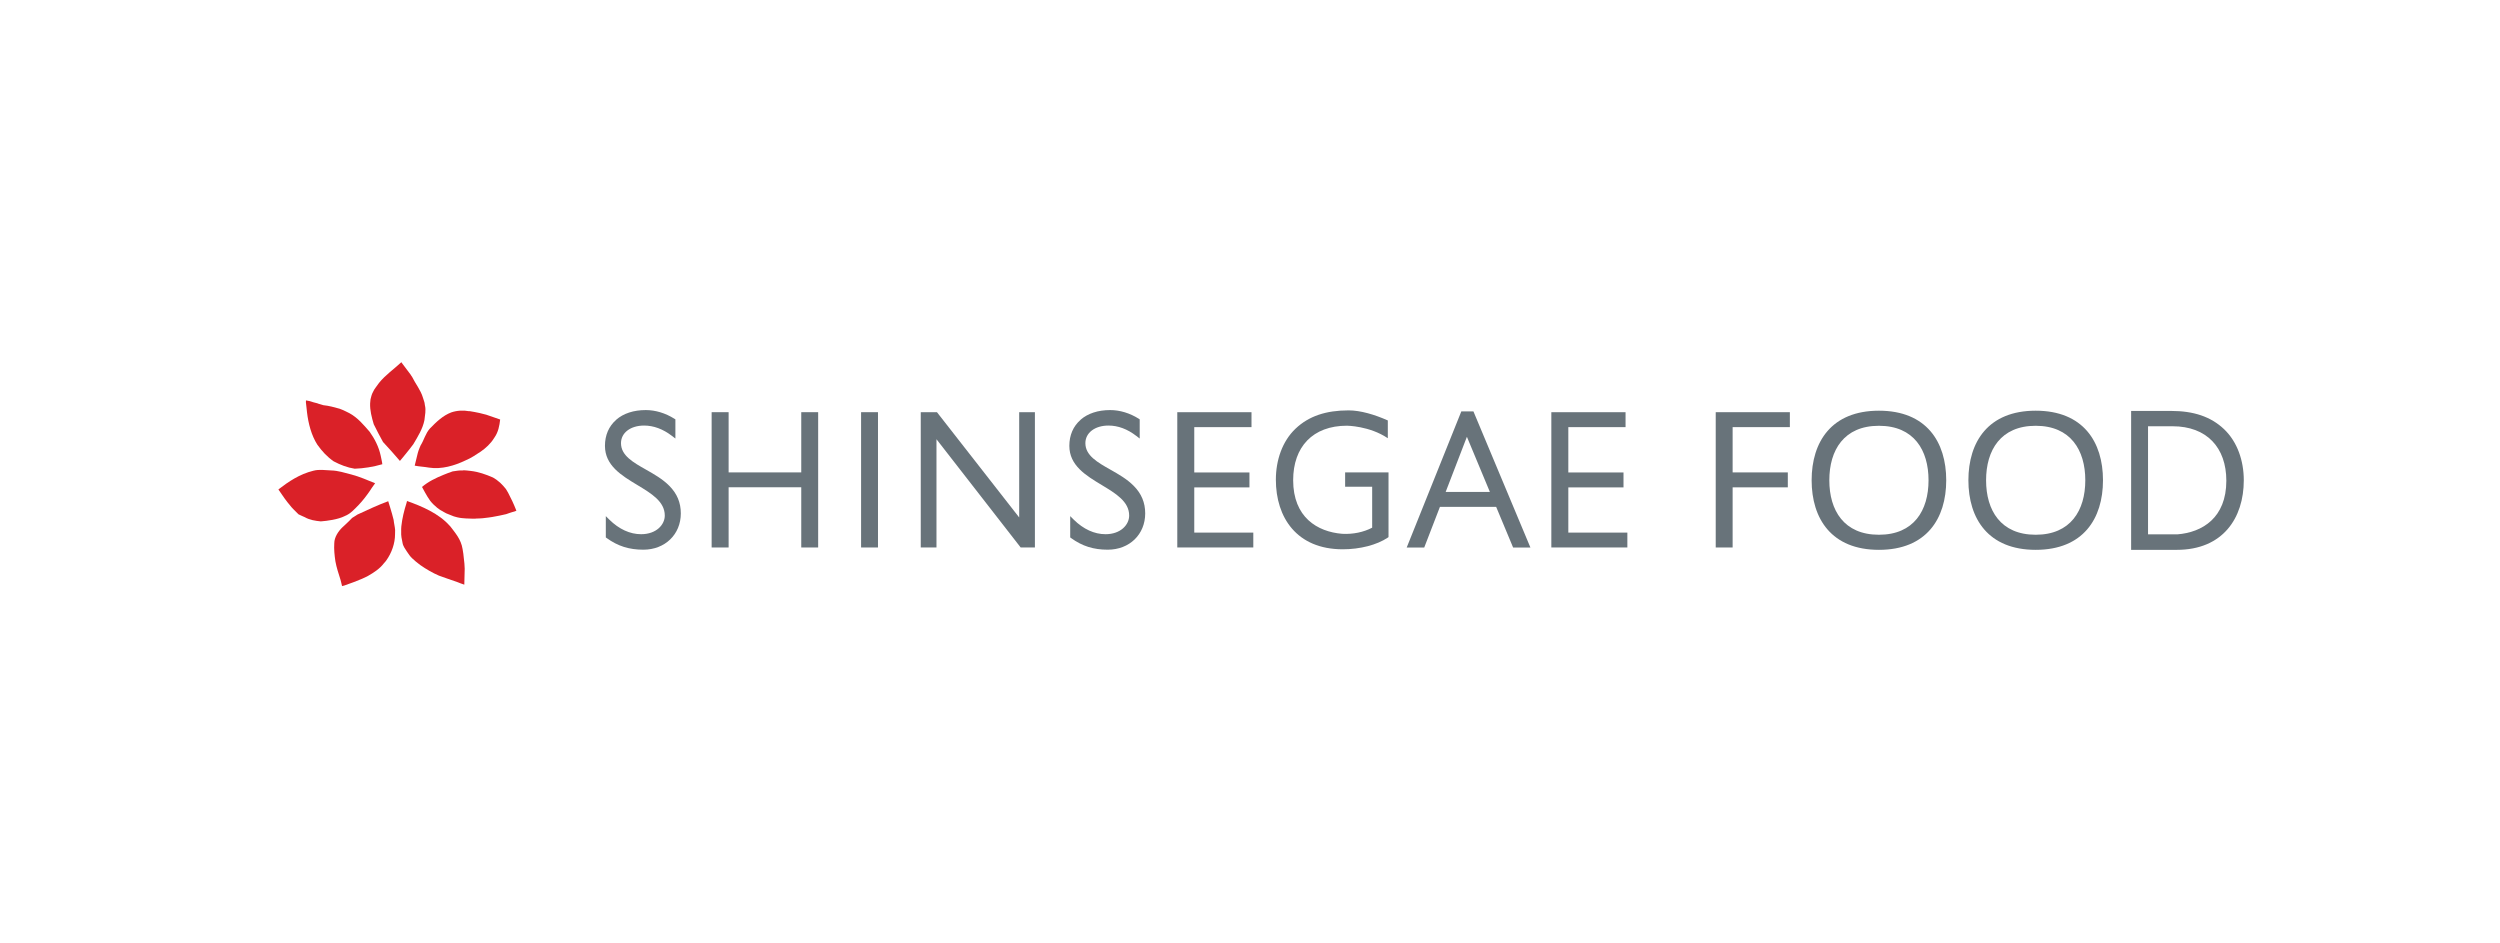 <?xml version="1.0" encoding="UTF-8"?>
<svg id="Layer_1" xmlns="http://www.w3.org/2000/svg" viewBox="0 0 318 120">
  <defs>
    <style>
      .cls-1 {
        fill: #68737a;
      }

      .cls-2 {
        fill: #da2128;
      }
    </style>
  </defs>
  <g>
    <g>
      <path class="cls-2" d="M51.11,46.16c.36.48,1.1,1.48,1.12,1.49.06.1.11.19.18.27.43.89,1.1,1.68,1.39,2.67l.18.56s.05.19.07.41c.16.63,0,1.25-.06,1.87-.21,1.1-.85,2.12-1.42,3.08-.53.73-1.7,2.12-1.7,2.12-.69-.83-1.43-1.62-2.15-2.41-.4-.74-.81-1.48-1.18-2.26-.26-.88-.49-1.76-.46-2.64,0-.01.03-.38.05-.53.08-.31.15-.65.31-.92.05-.14.23-.44.34-.57,0,0,.34-.48.43-.59.81-1.01,1.87-1.73,2.81-2.61.05-.04.07.03.1.05Z"/>
      <path class="cls-2" d="M40.36,51.3c.25.11.52.14.77.24.71.07,1.39.26,2.07.45.42.14,1.25.57,1.25.57,1.08.59,1.81,1.5,2.56,2.35.64.9,1.17,1.9,1.42,3.08.06.34.17.72.2,1.06-1.17.34-2.36.53-3.51.57-.93-.14-1.81-.48-2.68-.94-.85-.59-1.5-1.31-2.07-2.11-.76-1.18-1.15-2.69-1.32-4.13-.02-.2-.04-.38-.04-.38,0,0-.07-.59-.1-.89,0-.15.01-.24.01-.24,0,0,.23.05.41.08.27.09.91.27,1.04.29Z"/>
      <path class="cls-2" d="M59.7,52.29s1.2.19,1.87.39c.12.02.18.05.28.07.59.2,1.19.4,1.77.61-.09.81-.24,1.6-.73,2.3-.01.03-.04.05-.06.09-.41.67-1.04,1.25-1.69,1.7-.61.4-1.22.82-1.9,1.1-1.41.68-3.09,1.18-4.67.93-.6-.11-1.22-.13-1.82-.25,0,0,.27-1.07.39-1.6.08-.34.36-.97.36-.97.45-.71.6-1.5,1.19-2.16.81-.83,1.63-1.63,2.7-2.04.75-.26,1.57-.29,2.31-.15Z"/>
      <path class="cls-2" d="M43.83,65.65c.73-.27,1.25-.87,1.78-1.41.53-.55,1-1.17,1.45-1.82.01-.02.42-.65.61-.89.01-.03.03-.04.05-.06-1.01-.41-1.99-.84-3.01-1.11-.86-.22-1.71-.5-2.59-.52-.75-.02-1.48-.17-2.27.04-1.74.43-3.13,1.37-4.43,2.37l.02.05c.48.72.98,1.44,1.54,2.09,0,0,.22.28.35.39l.64.64c.25.13.79.36.79.36.64.37,1.36.47,2.05.54.8-.06,2.18-.24,3.03-.67Z"/>
      <path class="cls-2" d="M58.83,59.83c.41-.02.69.04,1.03.07.99.11,1.93.44,2.85.84.15.09.3.18.44.28,0,0,.31.26.48.39.27.25.5.52.72.79.07.13.26.43.28.47.37.7.71,1.42,1,2.16.02.04.04.1.05.14-.16.08-.35.12-.53.17-.04.02-.56.17-.77.26-.58.14-1.19.26-1.77.36-.04.01-.85.13-1.23.16-.02,0-.7.05-.83.04-.18.04-.36,0-.55.01-.39.01-1.23-.06-1.26-.07-.35-.03-.86-.16-1.02-.22-.06-.02-.92-.37-.95-.38-.16-.07-.53-.3-.53-.3-.23-.1-.43-.27-.63-.41-.33-.27-.63-.56-.89-.89-.41-.54-1.03-1.75-1.04-1.76.79-.68,1.75-1.14,2.73-1.54.38-.17.78-.3,1.17-.44.42-.05.87-.16,1.28-.11Z"/>
      <path class="cls-2" d="M57.21,66.87c.69.91,1.43,1.71,1.63,2.97.06.39.14.8.16,1.19.05.44.11.89.11,1.31,0,.67-.05,1.36-.05,2.03-.33-.1-.65-.24-.97-.36-.02.01-2.26-.79-2.26-.79-.81-.35-1.64-.83-2.38-1.35,0,0-1.05-.77-1.38-1.26-.23-.31-.43-.63-.64-.96-.03-.04-.21-.4-.22-.56-.11-.49-.21-.99-.18-1.47-.01-.2,0-.45.02-.68.11-1.01.35-1.98.66-2.96l.06-.25c1.89.66,4.09,1.61,5.44,3.16Z"/>
    </g>
    <path class="cls-2" d="M49.39,63.75c-1.35.5-2.64,1.11-3.94,1.71-.21.13-.44.3-.66.42-.38.42-1.24,1.2-1.24,1.2-.52.5-1.03,1.26-1.03,2.03-.05.75.03,1.51.14,2.27.14.8.41,1.59.66,2.39.06.27.14.52.19.78.08-.02.19-.06.28-.07,0,0,2.1-.71,3.03-1.23.75-.43,1.49-.91,2.02-1.61.1-.09.28-.33.28-.33.71-.98,1.13-2.21,1.13-3.35,0,0,0-.36.01-.54-.03-.43-.15-.86-.19-1.29-.08-.25-.12-.51-.2-.76-.13-.53-.34-1.08-.49-1.62Z"/>
  </g>
  <path class="cls-1" d="M78.38,53.4c-.94.82-1.43,1.96-1.43,3.31,0,2.5,2.1,3.77,4.13,4.99,1.79,1.08,3.48,2.1,3.48,3.88,0,1.15-1.06,2.37-3.01,2.37-1.42,0-2.81-.64-4.04-1.85l-.45-.45v2.71l.11.08c1.42,1.03,2.86,1.48,4.66,1.48,2.76,0,4.77-1.94,4.77-4.62,0-1.37-.48-2.52-1.47-3.51-.85-.86-1.93-1.47-2.97-2.06-1.63-.92-3.17-1.79-3.17-3.36,0-1.32,1.21-2.24,2.94-2.24,1.21,0,2.4.44,3.55,1.32l.43.33v-2.44l-.13-.08c-1.15-.72-2.41-1.1-3.64-1.1-1.53,0-2.83.42-3.76,1.23Z"/>
  <path class="cls-1" d="M137.45,53.4c-.94.82-1.43,1.96-1.43,3.31,0,2.5,2.1,3.77,4.13,4.99,1.79,1.08,3.48,2.1,3.48,3.88,0,1.15-1.06,2.37-3.01,2.37-1.42,0-2.81-.64-4.04-1.85l-.45-.45v2.71l.11.08c1.42,1.03,2.86,1.48,4.66,1.48,2.77,0,4.77-1.94,4.77-4.62,0-1.37-.48-2.52-1.47-3.51-.85-.86-1.93-1.47-2.97-2.06-1.63-.92-3.17-1.79-3.17-3.36,0-1.32,1.21-2.24,2.94-2.24,1.21,0,2.4.44,3.54,1.32l.43.33v-2.44l-.12-.08c-1.15-.72-2.41-1.1-3.64-1.1-1.53,0-2.83.42-3.76,1.23Z"/>
  <path class="cls-1" d="M101.92,52.43v7.66h-9.24v-7.66h-2.16v17.21h2.16v-7.66h9.24v7.66h2.15v-17.21h-2.15Z"/>
  <path class="cls-1" d="M109.53,52.43v17.21h2.15v-17.21h-2.15Z"/>
  <path class="cls-1" d="M149.75,52.43v17.21h9.67v-1.89h-7.51v-5.75h7.02v-1.9h-7.02v-5.77h7.28v-1.9h-9.43Z"/>
  <path class="cls-1" d="M197.33,52.43v17.21h9.67v-1.89h-7.51v-5.75h7.02v-1.9h-7.02v-5.77h7.28v-1.9h-9.44Z"/>
  <path class="cls-1" d="M187.42,52.33h-1.54l-6.95,17.32h2.23l2-5.18h7.15l2.16,5.18h2.2l-7.25-17.32ZM183.89,62.57l2.7-7.01,2.92,7.01h-5.62Z"/>
  <path class="cls-1" d="M176.53,55.74v-2.26c-1.69-.75-3.48-1.28-4.99-1.28-2.86,0-5.05.72-6.74,2.32-1.7,1.61-2.51,4.03-2.51,6.5,0,4.8,2.65,8.85,8.51,8.85,2.19,0,4.33-.55,5.72-1.48l.1-.07v-8.23h-5.52v1.82h3.44v5.21c-1.07.57-2.45.86-3.82.78-3.16-.26-6.23-2.1-6.23-6.82,0-4.23,2.49-6.93,6.84-6.93,0,0,2.86.02,5.18,1.58Z"/>
  <path class="cls-1" d="M129.64,52.43v13.39s-10.46-13.39-10.46-13.39h-2.06v17.21h2v-13.77l10.71,13.77h1.81v-17.21h-2Z"/>
  <g>
    <path class="cls-1" d="M220.39,69.64v-7.65h7.02v-1.9h-7.02v-5.76h7.28v-1.9h-9.43v17.21h2.16Z"/>
    <path class="cls-1" d="M247.56,61.09c0,4.89-2.53,8.85-8.56,8.85s-8.56-3.96-8.56-8.85,2.53-8.85,8.56-8.85,8.56,3.96,8.56,8.85ZM239,54.16c-4.45,0-6.31,3.1-6.31,6.93s1.86,6.93,6.31,6.93,6.31-3.1,6.31-6.93-1.86-6.93-6.31-6.93Z"/>
    <path class="cls-1" d="M267.5,61.09c0,4.89-2.53,8.85-8.56,8.85s-8.56-3.96-8.56-8.85,2.53-8.85,8.56-8.85,8.56,3.96,8.56,8.85ZM258.94,54.16c-4.45,0-6.31,3.1-6.31,6.93s1.86,6.93,6.31,6.93,6.31-3.1,6.31-6.93-1.87-6.93-6.31-6.93Z"/>
    <path class="cls-1" d="M276.89,69.94c5.86,0,8.52-4.05,8.52-8.85,0-2.47-.81-4.88-2.51-6.5-1.69-1.6-3.88-2.32-6.74-2.32h-5.08v17.67h5.82ZM273.23,67.96v-13.74h3.12c4.35,0,6.84,2.71,6.84,6.93,0,4.72-3.06,6.57-6.23,6.82h-3.73Z"/>
  </g>
</svg>